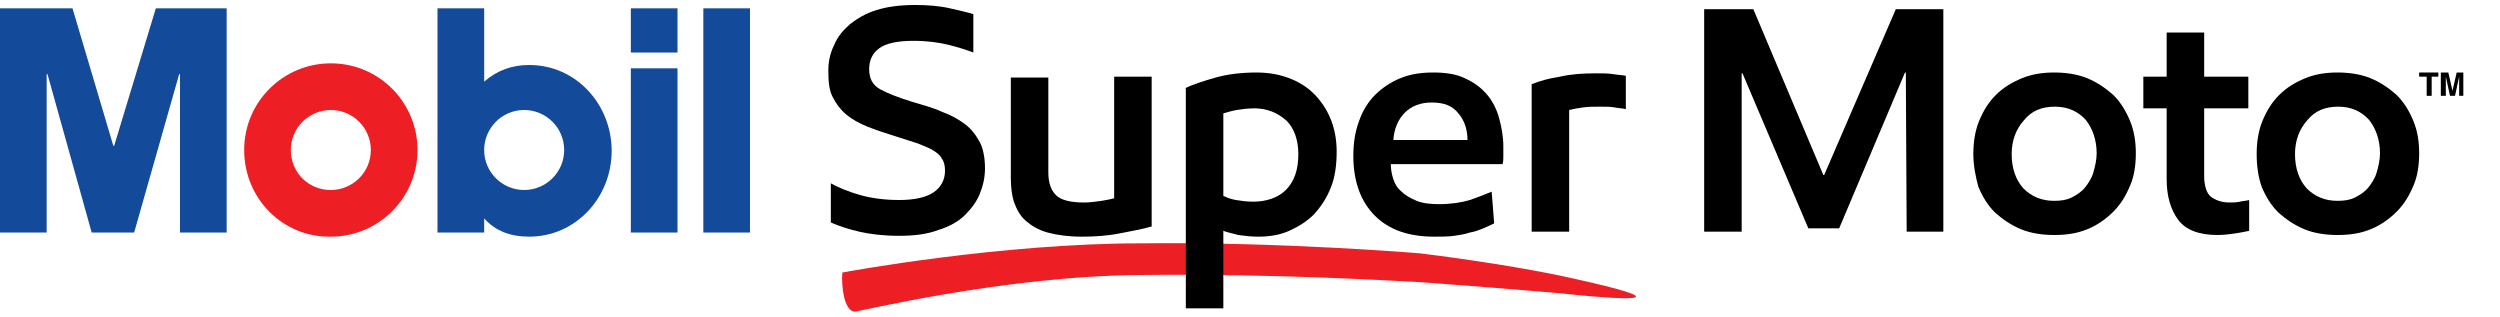 <?xml version="1.0" encoding="utf-8"?>
<!-- Generator: Adobe Illustrator 24.1.0, SVG Export Plug-In . SVG Version: 6.00 Build 0)  -->
<svg version="1.1" id="Layer_1" xmlns="http://www.w3.org/2000/svg" xmlns:xlink="http://www.w3.org/1999/xlink" x="0px" y="0px"
	 viewBox="0 0 300 38" style="enable-background:new 0 0 300 38;" xml:space="preserve">
<style type="text/css">
	.st0{fill:#ED1E24;}
	.st1{fill:#144A9A;}
</style>
<g>
	<g>
		<path class="st0" d="M29.3,18c0-5.8,4.7-10.4,10.4-10.4c5.8,0,10.4,4.7,10.4,10.4c0,5.8-4.7,10.4-10.4,10.4
			C33.9,28.5,29.3,23.8,29.3,18 M39.7,22.8c2.6,0,4.8-2.1,4.8-4.8c0-2.6-2.1-4.8-4.8-4.8c-2.6,0-4.8,2.1-4.8,4.8
			C34.9,20.7,37,22.8,39.7,22.8"/>
		<path class="st1" d="M58.1,27.9v-1.7c1.4,1.6,3.3,2.2,5.4,2.2c5.6,0,9.9-4.7,9.9-10.3c0-5.5-4.2-10.3-9.9-10.3c-2,0-3.8,0.6-5.4,2
			V1h-5.6v26.9H58.1z M62.9,22.8c-2.6,0-4.8-2.1-4.8-4.8c0-2.6,2.1-4.8,4.8-4.8c2.6,0,4.8,2.1,4.8,4.8
			C67.7,20.7,65.5,22.8,62.9,22.8 M84.4,27.9H90v-1.1V1h-5.6V27.9z M75.7,27.9h5.6v-1.3V8.2h-5.6V27.9z M75.7,6.3h5.6V5.5V1h-5.6
			V6.3z M0,1h8.7l4.9,16.5h0.1l5-16.5h8.5v26.9h-5.6v-19h-0.1l-5.4,19H11l-5.3-19H5.6v19H0V1z"/>
		<path class="st0" d="M102.5,37.4c-1.6-0.3-1.5-4.7-1.4-4.7c0.5-0.1,19-3.5,35.8-3.5c16.8-0.2,33.5,1.2,33.5,1.2
			c0,0,10.8,1.3,18.3,3c12.7,2.8,7.4,2.7-0.5,1.9c0.8,0-19-1.6-19-1.5c0,0-15.9-1-32.3-0.8C120.4,33.1,102.7,37.5,102.5,37.4"/>
		<path d="M99.7,22c0.9,0.5,2.1,1,3.5,1.4c1.4,0.4,3,0.6,4.7,0.6c1.8,0,3.2-0.3,4.1-0.9c0.9-0.6,1.4-1.5,1.4-2.6
			c0-0.6-0.1-1.1-0.4-1.5c-0.2-0.4-0.6-0.7-1.1-1c-0.5-0.3-1.1-0.5-1.8-0.8c-0.7-0.2-1.5-0.5-2.5-0.8c-1.3-0.4-2.5-0.8-3.5-1.2
			c-1-0.4-1.9-0.9-2.6-1.5c-0.7-0.6-1.2-1.3-1.6-2.1c-0.4-0.8-0.5-1.8-0.5-3.1c0-1.1,0.2-2.1,0.7-3.1c0.4-1,1.1-1.8,1.9-2.5
			c0.9-0.7,1.9-1.3,3.2-1.7c1.3-0.4,2.8-0.6,4.6-0.6c1.5,0,2.9,0.1,4.2,0.4c1.3,0.3,2.2,0.5,2.8,0.7v4.6c-0.8-0.3-1.7-0.6-2.9-0.9
			c-1.2-0.3-2.6-0.5-4.3-0.5c-1.9,0-3.3,0.3-4.1,0.9s-1.2,1.4-1.2,2.5c0,1.1,0.4,1.9,1.3,2.4c0.9,0.5,2.2,1,3.8,1.5
			c1.3,0.4,2.5,0.7,3.6,1.2c1.1,0.4,2,0.9,2.8,1.5c0.8,0.6,1.3,1.3,1.8,2.2c0.4,0.8,0.6,1.9,0.6,3.1c0,1-0.2,2-0.6,3
			c-0.4,1-1,1.8-1.8,2.6s-1.9,1.4-3.2,1.8c-1.3,0.5-2.9,0.7-4.7,0.7c-1.9,0-3.5-0.2-4.8-0.5c-1.3-0.3-2.5-0.7-3.4-1.1V22z"/>
		<path d="M138.1,27.2c-1,0.3-2.2,0.5-3.7,0.8c-1.5,0.3-3,0.4-4.6,0.4c-1.6,0-3-0.2-4.1-0.5c-1.1-0.3-1.9-0.8-2.6-1.4
			c-0.7-0.6-1.1-1.4-1.4-2.2c-0.3-0.9-0.4-1.9-0.4-3v-12h4.5v11.4c0,1.2,0.3,2.1,0.9,2.7c0.6,0.6,1.7,0.9,3.4,0.9
			c0.7,0,1.4-0.1,2.1-0.2c0.6-0.1,1.1-0.2,1.5-0.3V9.2h4.5V27.2z"/>
		<path d="M150.5,13c-0.7,0-1.5,0.1-2.1,0.2s-1.2,0.3-1.6,0.4v9.9c0.4,0.2,0.9,0.4,1.5,0.5c0.6,0.1,1.3,0.2,2.1,0.2
			c1.6,0,3-0.5,3.9-1.4c1-1,1.5-2.4,1.5-4.3c0-1.7-0.5-3.1-1.4-4C153.3,13.5,152,13,150.5,13 M142.2,10.6c1-0.5,2.3-0.9,3.7-1.3
			c1.4-0.4,3.1-0.6,4.9-0.6c1.6,0,3,0.3,4.2,0.8c1.2,0.5,2.2,1.2,3,2.1c0.8,0.9,1.4,1.9,1.8,3c0.4,1.1,0.6,2.3,0.6,3.6
			c0,1.6-0.2,3.1-0.7,4.3c-0.5,1.3-1.2,2.3-2,3.2c-0.9,0.9-1.9,1.5-3,2c-1.1,0.5-2.4,0.7-3.7,0.7c-0.9,0-1.7-0.1-2.4-0.2
			c-0.7-0.2-1.3-0.3-1.8-0.5v9.3h-4.5V10.6z"/>
		<path d="M171.8,12.3c-1.3,0-2.4,0.4-3.2,1.2c-0.8,0.8-1.3,1.9-1.4,3.3h8.9c0-1.3-0.4-2.4-1.1-3.2
			C174.3,12.7,173.3,12.3,171.8,12.3 M179.3,26.8c-0.4,0.2-0.8,0.4-1.3,0.6c-0.5,0.2-1,0.4-1.6,0.5c-0.6,0.2-1.2,0.3-1.9,0.4
			c-0.7,0.1-1.5,0.1-2.4,0.1c-3,0-5.4-0.8-7.1-2.5c-1.7-1.7-2.6-4.1-2.6-7.2c0-1.5,0.2-2.9,0.7-4.2c0.4-1.2,1.1-2.3,1.9-3.1
			c0.8-0.8,1.8-1.5,3-2c1.2-0.5,2.5-0.7,4-0.7c1.5,0,2.8,0.2,3.8,0.7c1.1,0.5,1.9,1.1,2.6,1.9c0.7,0.8,1.2,1.8,1.5,2.9
			c0.3,1.1,0.5,2.2,0.5,3.4c0,0.4,0,0.8,0,1.2c0,0.3,0,0.6-0.1,0.9h-13.4c0,0.6,0.1,1.2,0.3,1.8c0.2,0.6,0.5,1.1,1,1.5
			c0.5,0.5,1.1,0.8,1.8,1.1c0.7,0.3,1.7,0.4,2.7,0.4c1.4,0,2.7-0.2,3.7-0.5c1.1-0.4,1.9-0.7,2.6-1L179.3,26.8z"/>
		<path d="M195.1,13.1c-0.3-0.1-0.8-0.1-1.3-0.2c-0.5-0.1-1.1-0.1-1.8-0.1c-0.7,0-1.4,0-2.1,0.1c-0.7,0.1-1.2,0.2-1.6,0.3v14.6h-4.5
			V10.1c1-0.4,2.1-0.7,3.4-0.9c1.3-0.3,2.7-0.4,4.3-0.4c0.8,0,1.5,0,2.1,0.1c0.6,0.1,1.1,0.1,1.5,0.2V13.1z"/>
	</g>
	<polygon points="228.8,27.8 228.7,8.7 228.6,8.7 220.7,27.4 217,27.4 209.1,8.8 209,8.8 209,27.8 204.5,27.8 204.5,1.1 210.4,1.1 
		218.8,21 218.9,21 227.5,1.1 233.2,1.1 233.2,27.8 	"/>
	<g>
		<path d="M241.4,18.5c0,1.7,0.5,3.1,1.4,4.1c1,1,2.2,1.5,3.7,1.5c0.8,0,1.5-0.1,2.1-0.4c0.6-0.3,1.2-0.7,1.6-1.2
			c0.4-0.5,0.8-1.1,1-1.8c0.2-0.7,0.4-1.5,0.4-2.3c0-1.6-0.5-3-1.3-4c-0.9-1-2.1-1.6-3.7-1.6c-1.6,0-2.8,0.5-3.7,1.6
			C241.9,15.5,241.4,16.9,241.4,18.5 M236.8,18.5c0-1.4,0.2-2.8,0.7-4c0.5-1.2,1.1-2.2,2-3.1c0.9-0.9,1.9-1.5,3.1-2
			c1.2-0.5,2.5-0.7,3.9-0.7c1.4,0,2.8,0.2,4,0.7c1.2,0.5,2.2,1.2,3.1,2c0.9,0.9,1.5,1.9,2,3.1c0.5,1.2,0.7,2.5,0.7,3.9
			c0,1.4-0.2,2.8-0.7,3.9c-0.5,1.2-1.1,2.2-2,3.1c-0.9,0.9-1.9,1.6-3.1,2.1c-1.2,0.5-2.5,0.7-4,0.7c-1.4,0-2.8-0.2-4-0.7
			c-1.2-0.5-2.2-1.2-3.1-2c-0.9-0.9-1.5-1.9-2-3.1C237.1,21.3,236.8,19.9,236.8,18.5"/>
		<path d="M257.2,9.2h2.8V3.9h4.5v5.3h5.3V13h-5.3v8.1c0,1.2,0.3,2.1,0.8,2.5c0.5,0.4,1.3,0.7,2.2,0.7c0.4,0,0.9,0,1.3-0.1
			c0.4-0.1,0.8-0.1,1.1-0.2v3.7c-0.4,0.1-1,0.2-1.6,0.3c-0.7,0.1-1.4,0.2-2.2,0.2c-2.2,0-3.8-0.6-4.7-1.8c-0.9-1.2-1.4-2.8-1.4-4.9
			V13h-2.8V9.2z"/>
		<path d="M275.4,18.5c0,1.7,0.5,3.1,1.4,4.1c1,1,2.2,1.5,3.7,1.5c0.8,0,1.5-0.1,2.1-0.4c0.6-0.3,1.2-0.7,1.6-1.2
			c0.4-0.5,0.8-1.1,1-1.8c0.2-0.7,0.4-1.5,0.4-2.3c0-1.6-0.5-3-1.3-4c-0.9-1-2.1-1.6-3.7-1.6c-1.6,0-2.8,0.5-3.7,1.6
			C275.9,15.5,275.4,16.9,275.4,18.5 M270.8,18.5c0-1.4,0.2-2.8,0.7-4c0.5-1.2,1.1-2.2,2-3.1c0.9-0.9,1.9-1.5,3.1-2
			c1.2-0.5,2.5-0.7,3.9-0.7c1.4,0,2.8,0.2,4,0.7c1.2,0.5,2.2,1.2,3.1,2c0.9,0.9,1.5,1.9,2,3.1c0.5,1.2,0.7,2.5,0.7,3.9
			c0,1.4-0.2,2.8-0.7,3.9c-0.5,1.2-1.1,2.2-2,3.1c-0.9,0.9-1.9,1.6-3.1,2.1c-1.2,0.5-2.5,0.7-4,0.7c-1.4,0-2.8-0.2-4-0.7
			c-1.2-0.5-2.2-1.2-3.1-2c-0.9-0.9-1.5-1.9-2-3.1C271,21.3,270.8,19.9,270.8,18.5"/>
	</g>
	<polygon points="291.8,11.5 291.2,11.5 291.2,9.2 290.3,9.2 290.3,8.7 292.6,8.7 292.6,9.2 291.8,9.2 	"/>
	<polygon points="295.6,11.5 295.1,11.5 295.1,9.2 295.1,9.2 294.6,11.5 294,11.5 293.5,9.2 293.5,9.2 293.5,11.5 292.9,11.5 
		292.9,8.7 293.8,8.7 294.3,10.9 294.3,10.9 294.8,8.7 295.6,8.7 	"/>
</g>
</svg>
